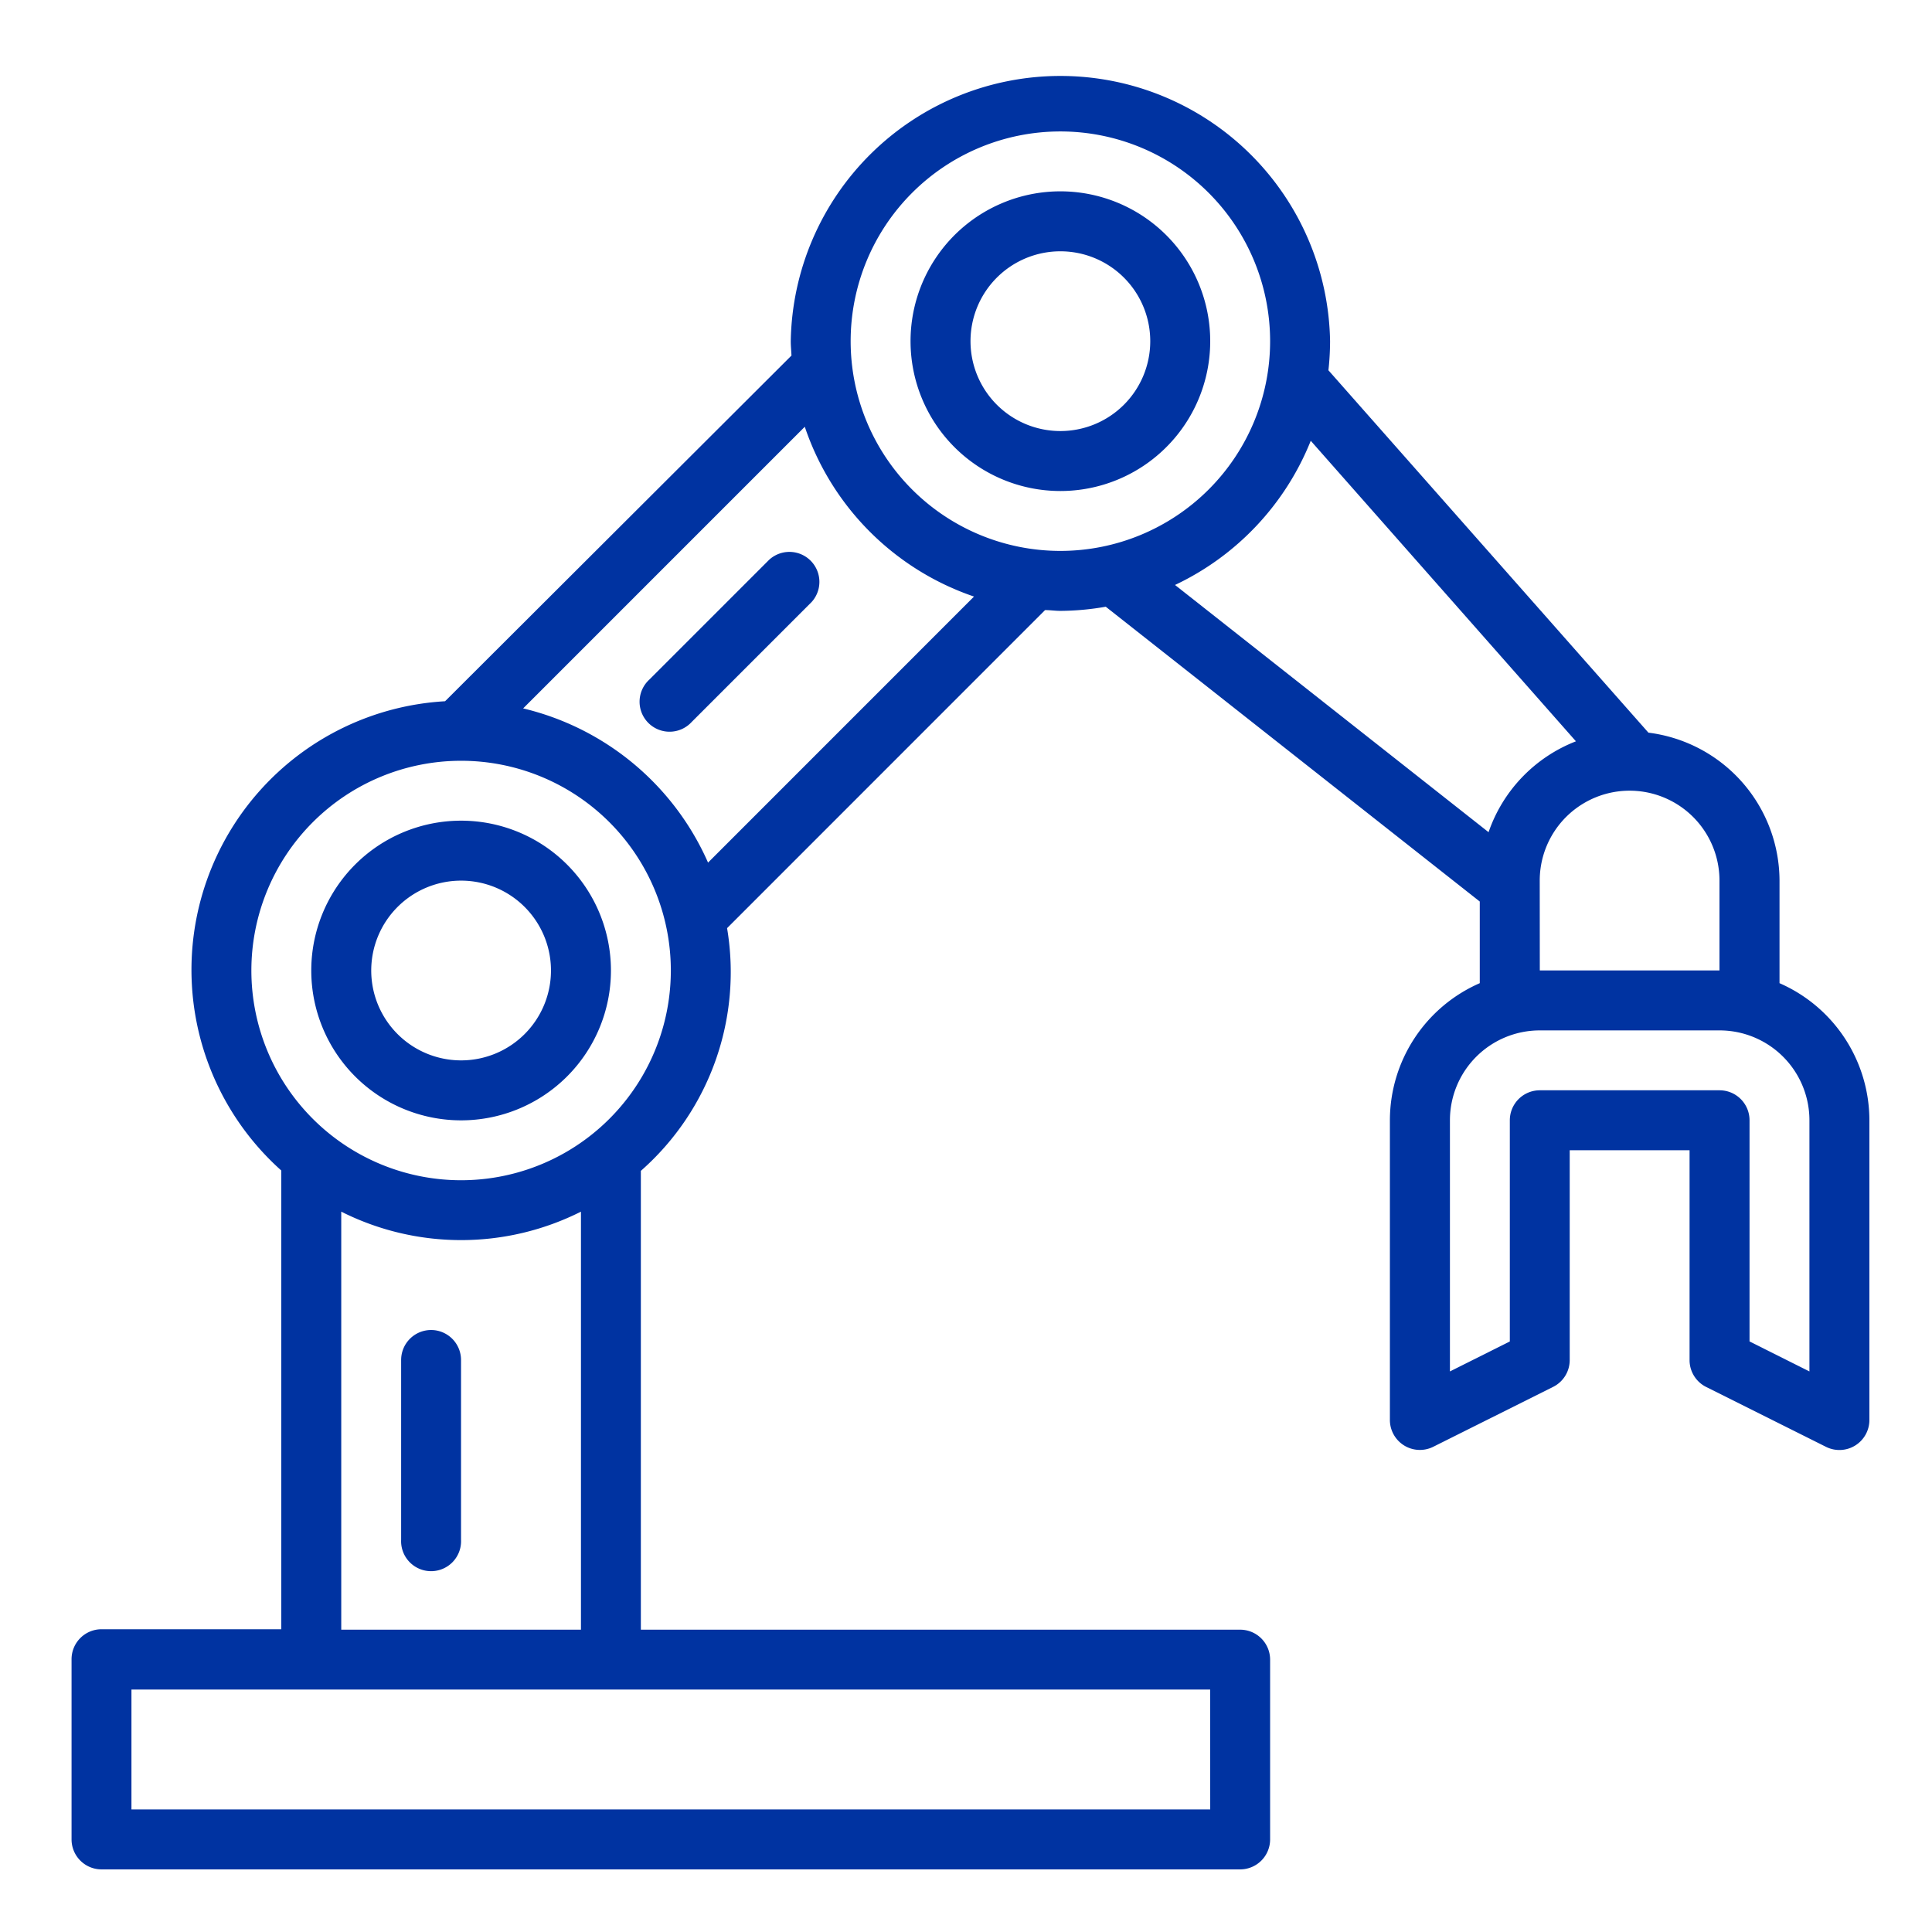 <svg xmlns="http://www.w3.org/2000/svg" xmlns:xlink="http://www.w3.org/1999/xlink" width="27" height="27" viewBox="0 0 27 27"><defs><clipPath id="b"><rect width="27" height="27"/></clipPath></defs><g id="a" clip-path="url(#b)"><g transform="translate(1 1)"><path d="M66.094,200a2.094,2.094,0,1,0,2.094,2.094A2.094,2.094,0,0,0,66.094,200Zm0,3.35a1.256,1.256,0,1,1,1.256-1.256A1.256,1.256,0,0,1,66.094,203.35Zm0,0" transform="translate(-60.65 -189.531)" fill="#0033a1"/><path d="M226.094,36.187A2.094,2.094,0,1,0,224,34.094,2.094,2.094,0,0,0,226.094,36.187Zm0-3.35a1.256,1.256,0,1,1-1.256,1.256A1.256,1.256,0,0,1,226.094,32.837Zm0,0" transform="translate(-212.275 -30.325)" fill="#0033a1"/><path d="M23.869,12.74V11.306a2.09,2.09,0,0,0-1.832-2.067L17.565,4.175a3.848,3.848,0,0,0,.023-.406,3.769,3.769,0,0,0-7.537,0c0,.067.007.131.01.2L5.22,8.8a3.76,3.76,0,0,0-2.289,6.558v6.411H.419A.419.419,0,0,0,0,22.194v2.512a.419.419,0,0,0,.419.419H16.331a.419.419,0,0,0,.419-.419V22.194a.419.419,0,0,0-.419-.419H7.956V15.363a3.7,3.7,0,0,0,1.205-3.392l4.444-4.445c.071,0,.141.011.213.011a3.761,3.761,0,0,0,.635-.058l5.227,4.12v1.141a2.094,2.094,0,0,0-1.256,1.915v4.187a.419.419,0,0,0,.606.377l1.675-.837a.419.419,0,0,0,.232-.377V15.075h1.675v2.931a.419.419,0,0,0,.232.377l1.675.837a.419.419,0,0,0,.606-.377V14.656A2.094,2.094,0,0,0,23.869,12.74ZM13.819.837a2.931,2.931,0,1,1-2.931,2.931A2.931,2.931,0,0,1,13.819.837Zm2.094,23.45H.837V22.612H15.912ZM7.119,21.775H3.769V15.933a3.727,3.727,0,0,0,3.35,0ZM5.444,15.494a2.931,2.931,0,1,1,2.931-2.931A2.931,2.931,0,0,1,5.444,15.494Zm3.451-4.439A3.782,3.782,0,0,0,6.311,8.9l3.936-3.936a3.781,3.781,0,0,0,2.365,2.373ZM17.318,5.16l3.706,4.2a2.093,2.093,0,0,0-1.221,1.27L15.421,7.175A3.786,3.786,0,0,0,17.318,5.16Zm3.2,6.146a1.256,1.256,0,1,1,2.512,0v1.256H20.519Zm3.769,6.86-.837-.419V14.656a.419.419,0,0,0-.419-.419H20.519a.419.419,0,0,0-.419.419v3.091l-.837.419v-3.51A1.256,1.256,0,0,1,20.519,13.4h2.512a1.256,1.256,0,0,1,1.256,1.256Zm0,0" fill="#0033a1"/><path d="M88.419,336a.419.419,0,0,0-.419.419v2.512a.419.419,0,1,0,.837,0v-2.512A.419.419,0,0,0,88.419,336Zm0,0" transform="translate(-83.394 -318.413)" fill="#0033a1"/><path d="M153.7,128.216l-1.675,1.675a.419.419,0,1,0,.592.592l1.675-1.675a.419.419,0,0,0-.592-.592Zm0,0" transform="translate(-143.951 -121.393)" fill="#0033a1"/></g></g></svg>